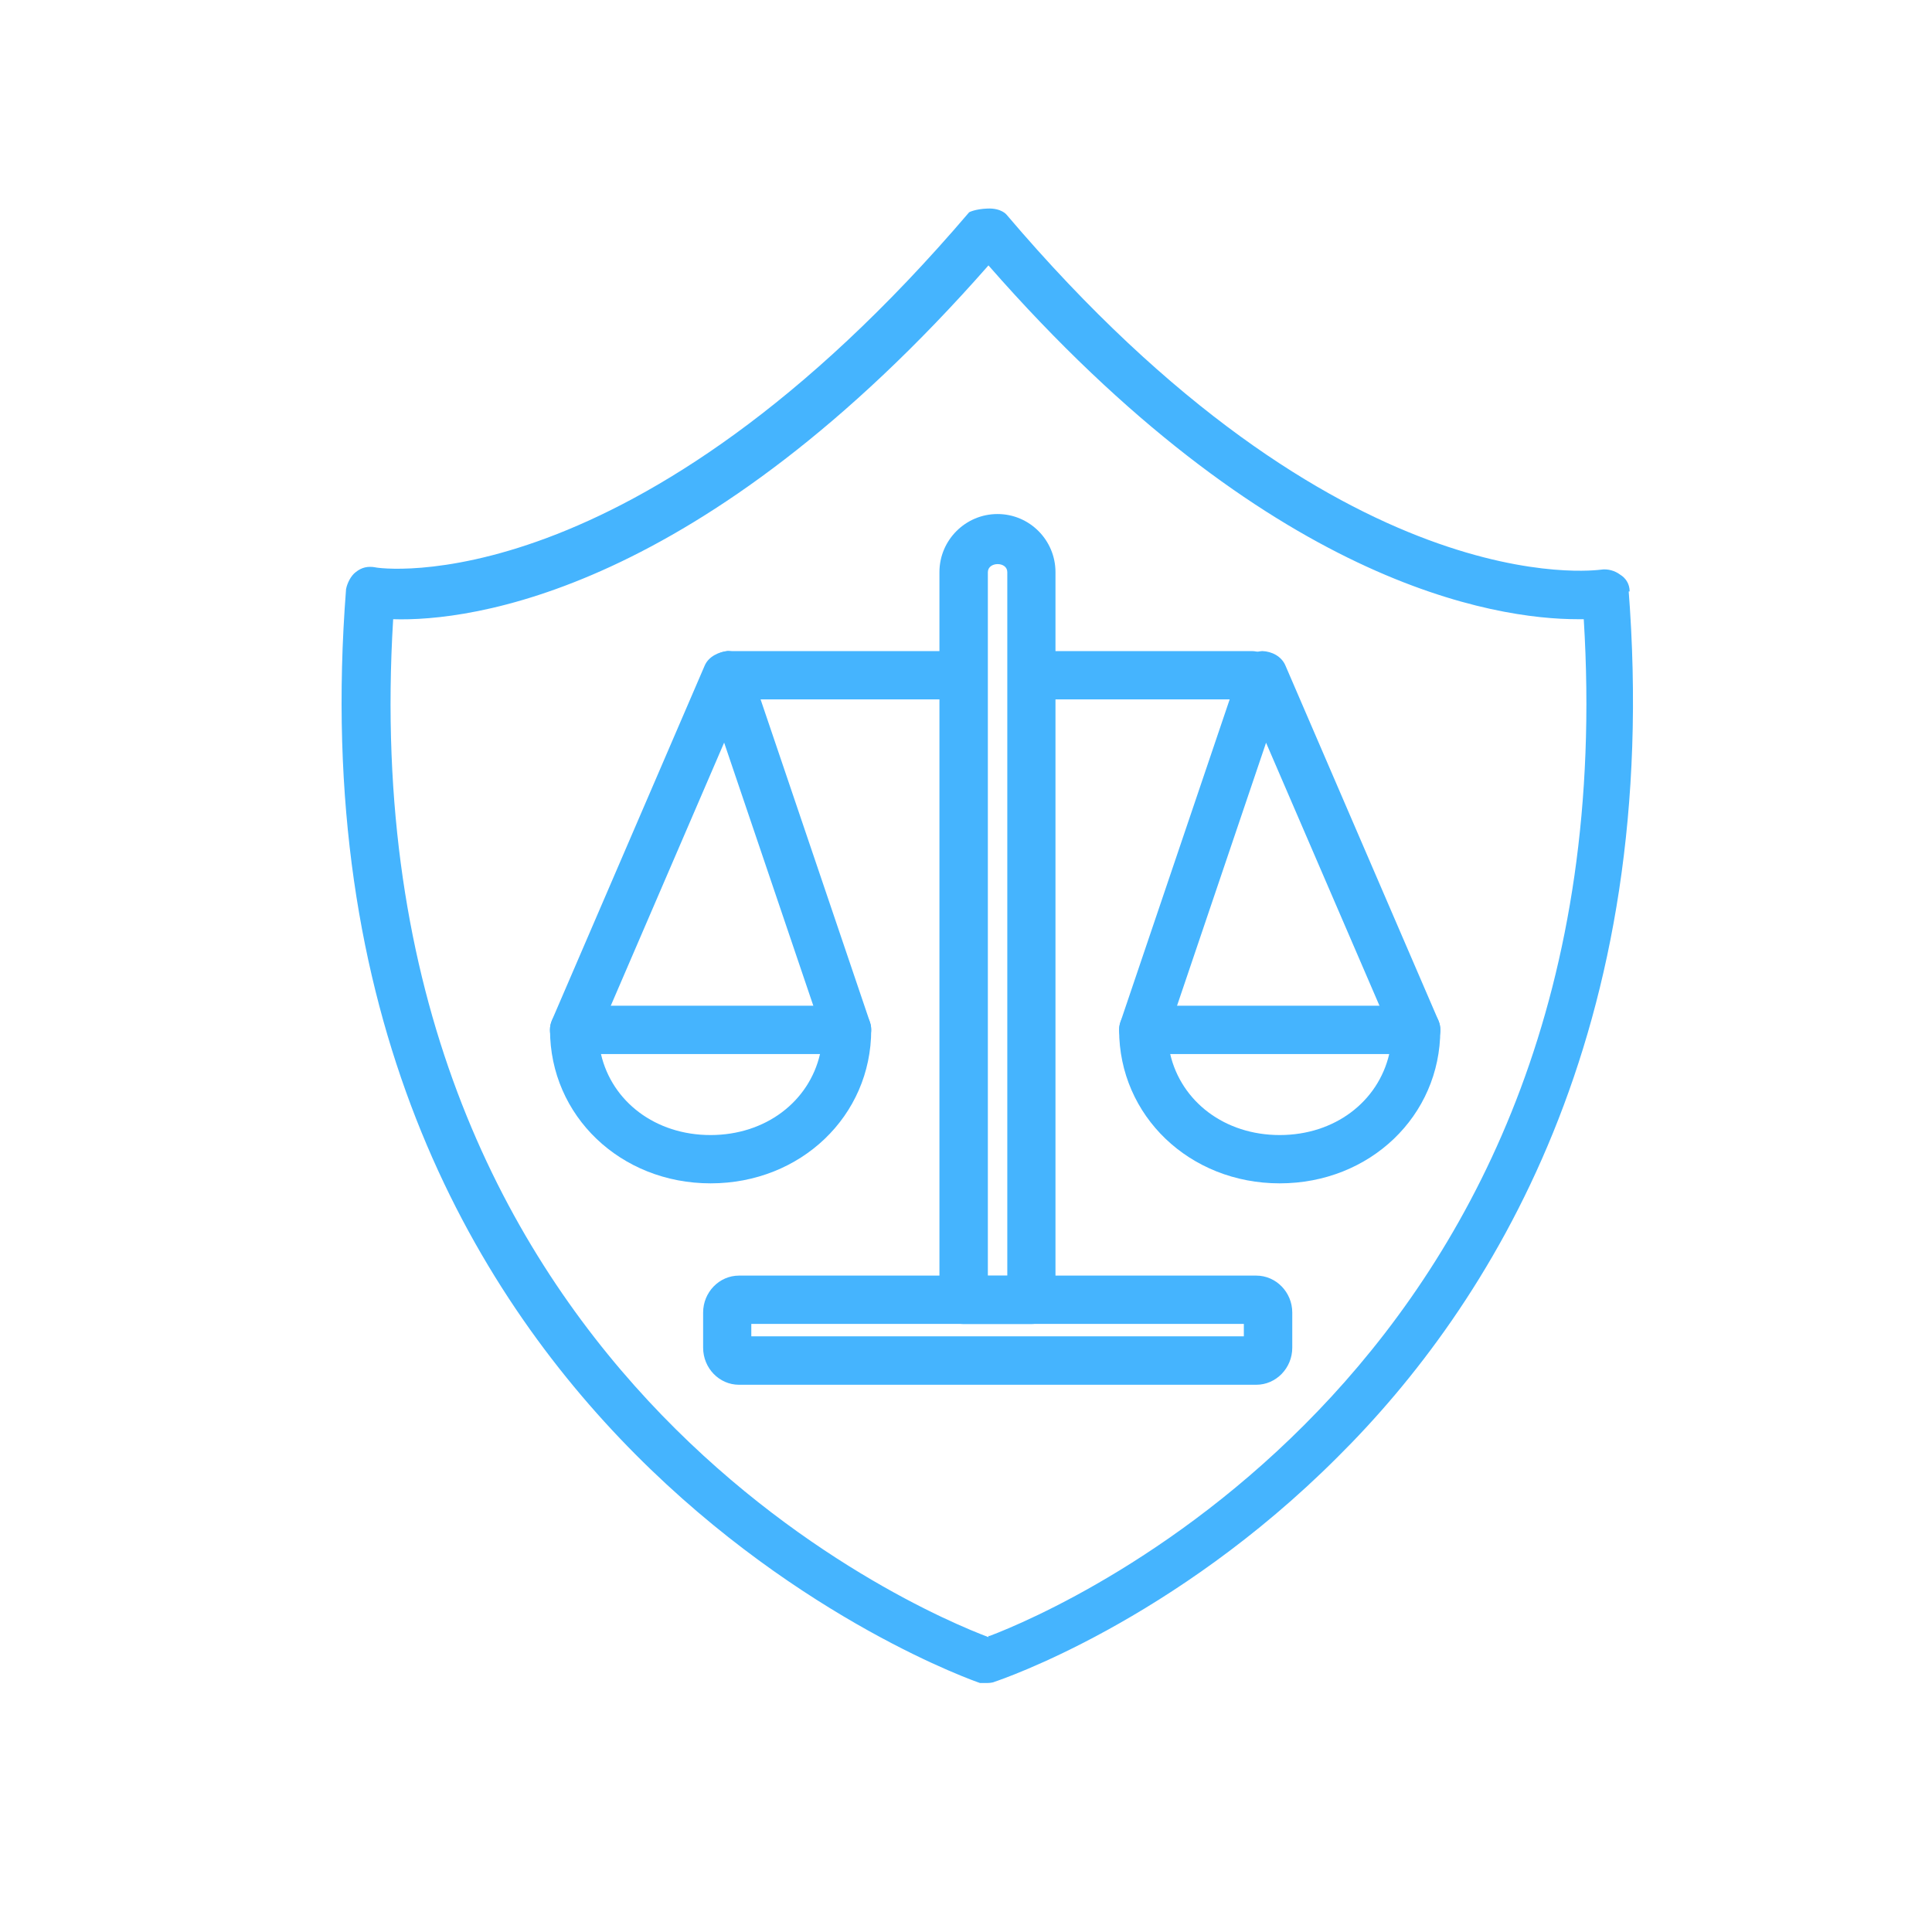 <?xml version="1.0" encoding="UTF-8"?>
<svg xmlns="http://www.w3.org/2000/svg" version="1.1" viewBox="0 0 16 16">
  <defs>
    <style>
      .cls-1 {
        fill: #45b4fe;
      }
    </style>
  </defs>
  <!-- Generator: Adobe Illustrator 28.7.1, SVG Export Plug-In . SVG Version: 1.2.0 Build 142)  -->
  <g>
    <g id="Layer_1">
      <g id="Layer_1-3">
        <g id="Layer_1-2-2">
          <g id="Layer_1-2-3">
            <path class="cls-1" d="M13.496,4.898c0-.06-.03-.11-.08-.14-.04-.03-.1-.05-.16-.04-.02,0-2.15.32-4.92-2.94,0,0-.042-.055-.156-.051-.107.004-.154.031-.154.031-2.78,3.26-4.9,2.95-4.92,2.94-.06-.01-.11,0-.16.04-.04.03-.07.09-.08.14-.55,7.05,5.19,9.04,5.25,9.06h.06s.04,0,.06-.01c.06-.02,1.48-.5,2.84-1.86,1.26-1.25,2.7-3.52,2.41-7.2v.03s.01,0,.01,0ZM8.186,13.558c-.56-.21-5.31-2.2-4.93-8.43.63.02,2.54-.21,4.93-2.93,2.32,2.65,4.2,2.93,4.88,2.93h.05c.38,6.17-4.31,8.19-4.92,8.42h-.01v.01Z"/>
          </g>
        </g>
      </g>
      <g>
        <path class="cls-1" d="M8.542,10.965h-.562c-.11,0-.2-.09-.2-.2v-6.027c0-.265.216-.481.481-.481.265,0,.48.216.48.481v6.027c0,.11-.09.2-.2.2ZM8.181,10.565h.161v-5.827c0-.089-.16-.088-.161,0v5.827Z"/>
        <path class="cls-1" d="M7.893,5.792h-1.854c-.11,0-.2-.09-.2-.2s.09-.2.2-.2h1.854c.111,0,.2.09.2.2s-.089.2-.2.2Z"/>
        <path class="cls-1" d="M10.366,5.792h-1.699c-.11,0-.2-.09-.2-.2s.09-.2.2-.2h1.699c.11,0,.2.09.2.2s-.09.2-.2.2Z"/>
        <path class="cls-1" d="M10.404,11.468h-4.284c-.164,0-.297-.138-.297-.307v-.291c0-.168.133-.306.297-.306h4.284c.164,0,.298.138.298.306v.291c0,.169-.134.307-.298.307ZM6.222,11.067h4.079v-.103h-4.079v.103ZM10.404,10.965h.005-.005Z"/>
        <path class="cls-1" d="M7.014,8.729c-.083,0-.161-.053-.189-.136l-.828-2.443-1.059,2.458c-.043.102-.16.147-.263.104-.102-.044-.148-.161-.104-.263l1.265-2.937c.033-.076.116-.113.191-.121.083.003.155.057.182.136l.995,2.936c.036.104-.021.219-.125.254-.021.007-.042.011-.064.011Z"/>
        <path class="cls-1" d="M5.885,9.8c-.746,0-1.33-.559-1.33-1.271,0-.11.09-.2.2-.2h2.26c.11,0,.2.09.2.2,0,.713-.584,1.271-1.33,1.271ZM4.977,8.729c.091.394.451.671.907.671s.816-.277.907-.671h-1.814Z"/>
        <path class="cls-1" d="M9.468,8.729c-.021,0-.043-.004-.064-.011-.104-.035-.16-.149-.125-.254l.994-2.936c.026-.079.099-.132.182-.136.079.003.159.044.191.121l1.266,2.937c.044.102-.003.219-.104.263-.1.042-.22-.003-.263-.104l-1.06-2.458-.827,2.443c-.028.083-.106.136-.189.136Z"/>
        <path class="cls-1" d="M10.598,9.8c-.746,0-1.33-.559-1.33-1.271,0-.11.09-.2.2-.2h2.26c.11,0,.2.09.2.2,0,.713-.584,1.271-1.33,1.271ZM9.691,8.729c.092.394.451.671.907.671s.815-.277.907-.671h-1.814Z"/>
      </g>
    </g>
  </g>
</svg>